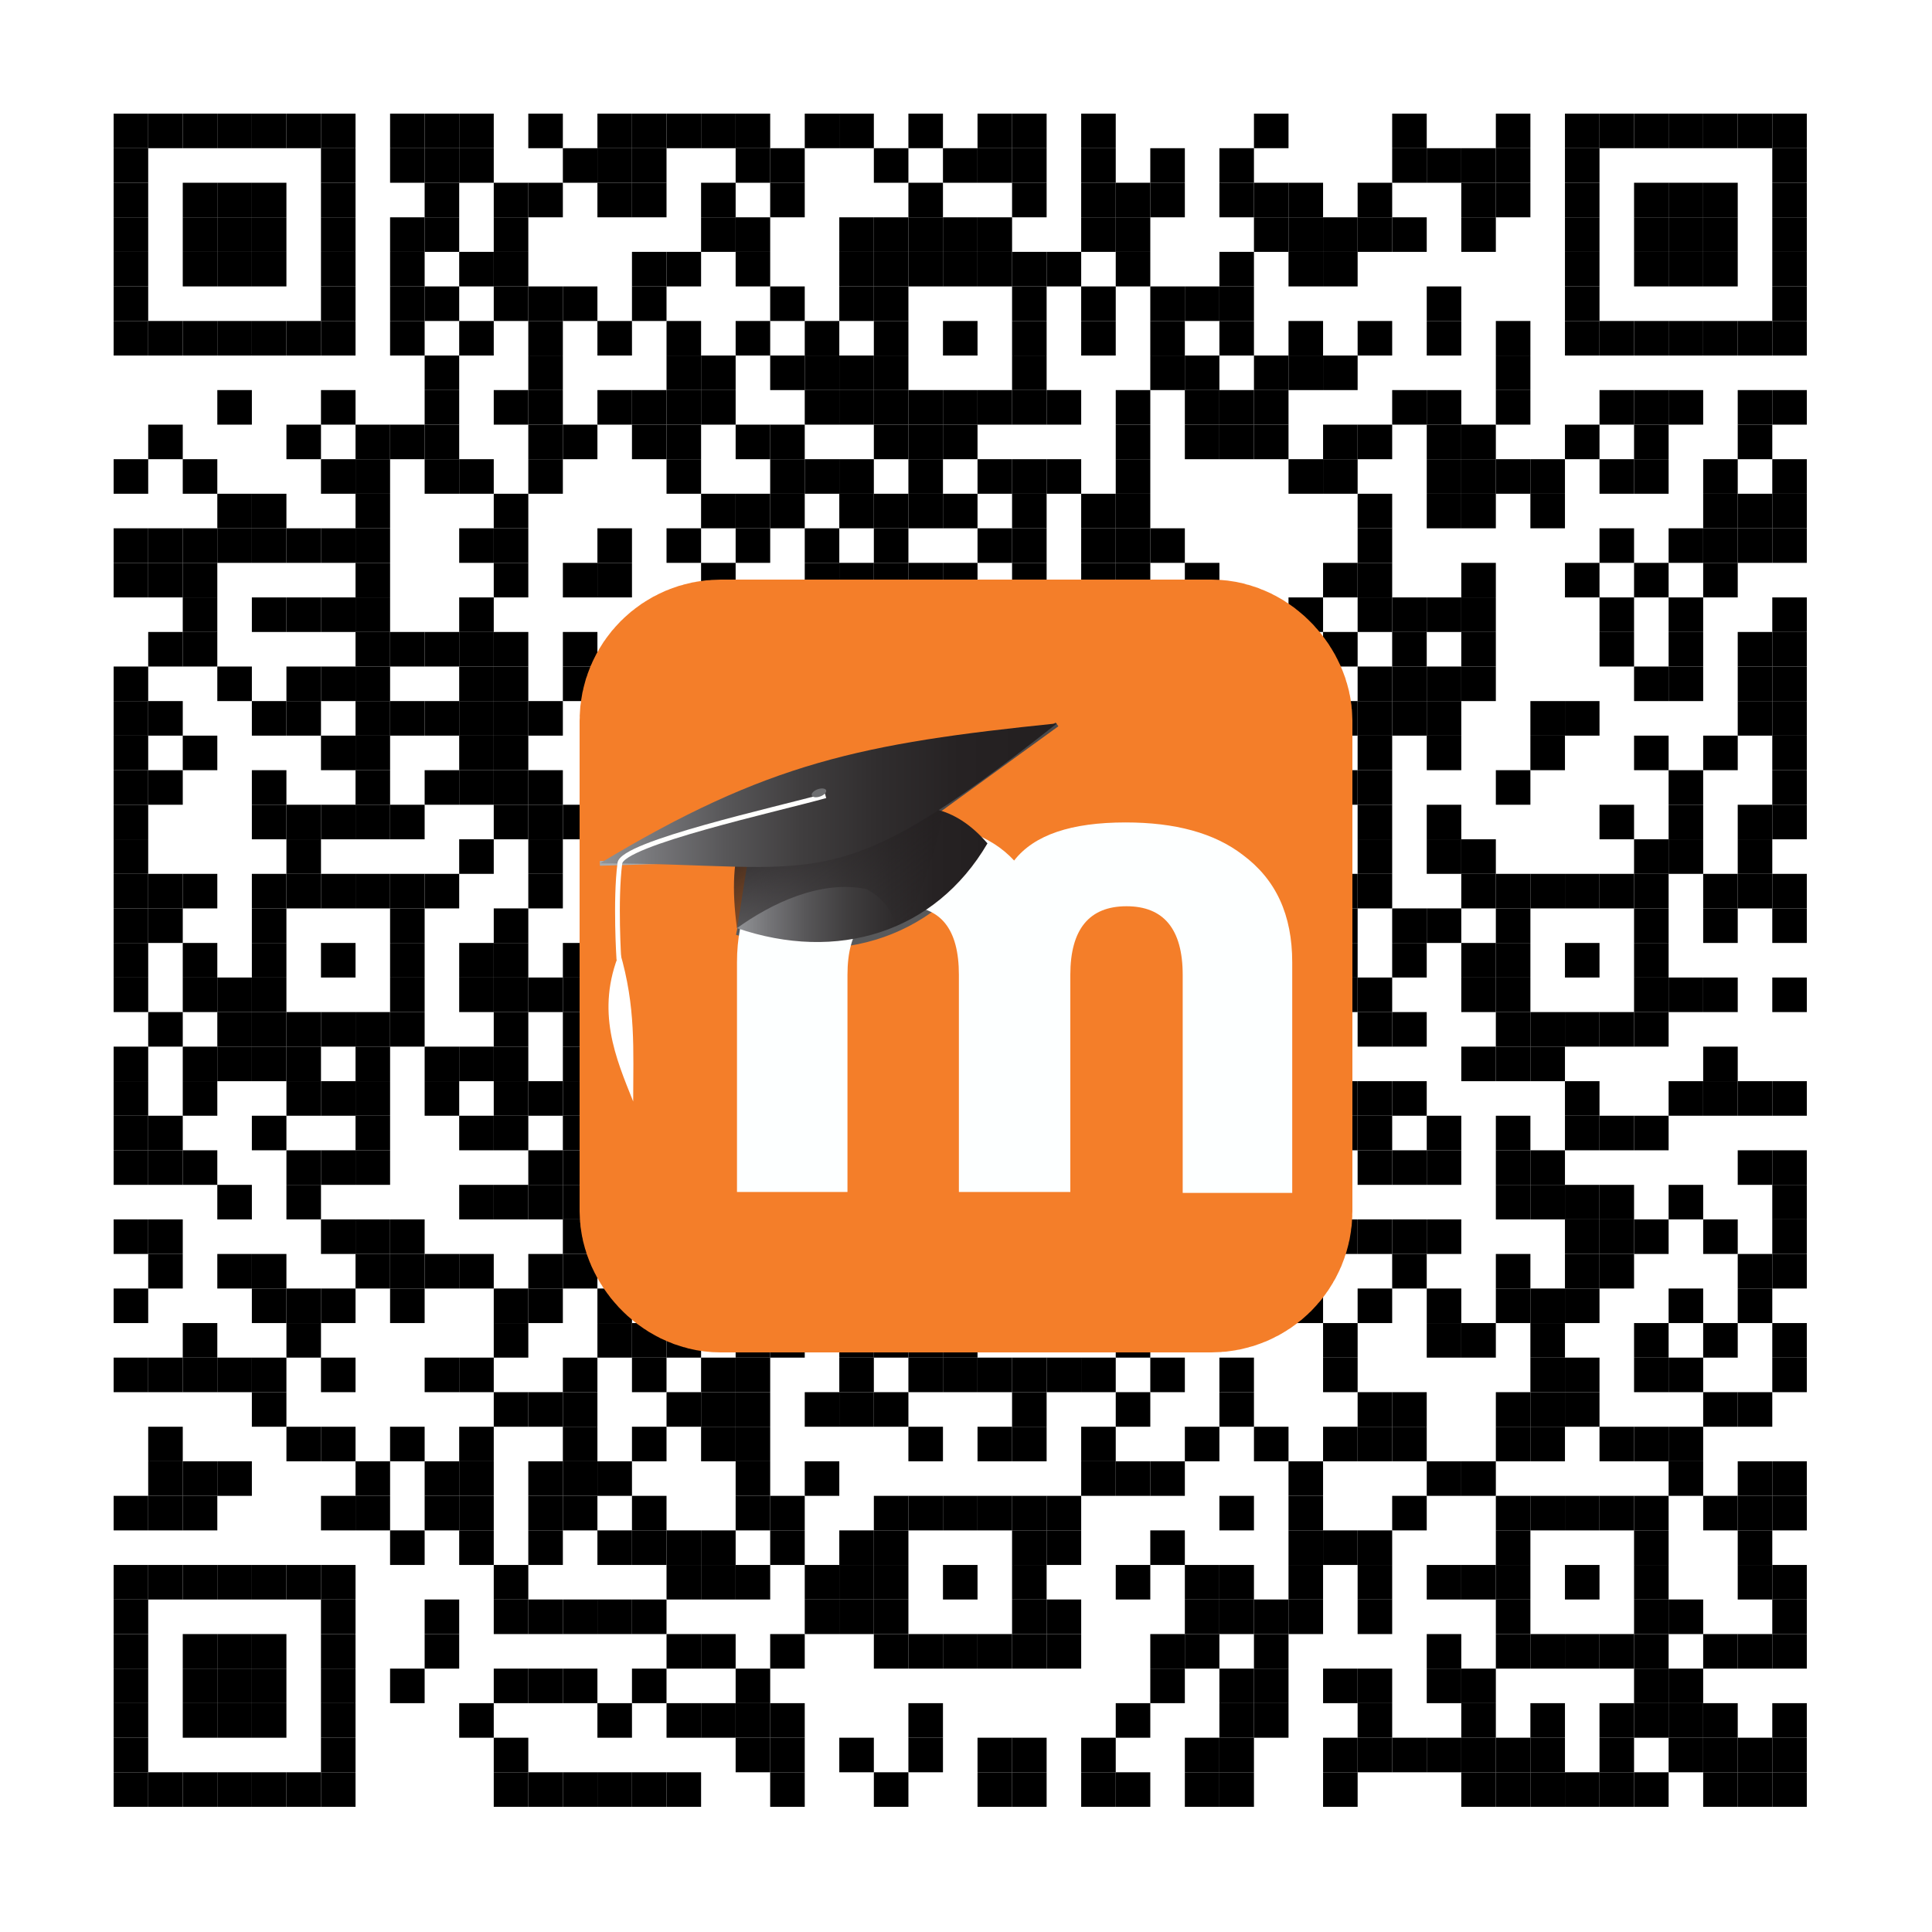 <?xml version="1.0" encoding="UTF-8"?>
<svg xmlns="http://www.w3.org/2000/svg" xmlns:xlink="http://www.w3.org/1999/xlink" version="1.1" width="170" height="170" viewBox="0 0 170 170"><defs><rect id="r0" width="3.041" height="3.041" fill="#000000"/></defs><rect x="0" y="0" width="170" height="170" fill="#ffffff"/><use x="10" y="10" xlink:href="#r0"/><use x="13.041" y="10" xlink:href="#r0"/><use x="16.081" y="10" xlink:href="#r0"/><use x="19.122" y="10" xlink:href="#r0"/><use x="22.162" y="10" xlink:href="#r0"/><use x="25.203" y="10" xlink:href="#r0"/><use x="28.243" y="10" xlink:href="#r0"/><use x="34.324" y="10" xlink:href="#r0"/><use x="37.365" y="10" xlink:href="#r0"/><use x="40.405" y="10" xlink:href="#r0"/><use x="46.486" y="10" xlink:href="#r0"/><use x="52.568" y="10" xlink:href="#r0"/><use x="55.608" y="10" xlink:href="#r0"/><use x="58.649" y="10" xlink:href="#r0"/><use x="61.689" y="10" xlink:href="#r0"/><use x="64.73" y="10" xlink:href="#r0"/><use x="70.811" y="10" xlink:href="#r0"/><use x="73.851" y="10" xlink:href="#r0"/><use x="79.932" y="10" xlink:href="#r0"/><use x="86.014" y="10" xlink:href="#r0"/><use x="89.054" y="10" xlink:href="#r0"/><use x="95.135" y="10" xlink:href="#r0"/><use x="110.338" y="10" xlink:href="#r0"/><use x="122.5" y="10" xlink:href="#r0"/><use x="131.622" y="10" xlink:href="#r0"/><use x="137.703" y="10" xlink:href="#r0"/><use x="140.743" y="10" xlink:href="#r0"/><use x="143.784" y="10" xlink:href="#r0"/><use x="146.824" y="10" xlink:href="#r0"/><use x="149.865" y="10" xlink:href="#r0"/><use x="152.905" y="10" xlink:href="#r0"/><use x="155.946" y="10" xlink:href="#r0"/><use x="10" y="13.041" xlink:href="#r0"/><use x="28.243" y="13.041" xlink:href="#r0"/><use x="34.324" y="13.041" xlink:href="#r0"/><use x="37.365" y="13.041" xlink:href="#r0"/><use x="40.405" y="13.041" xlink:href="#r0"/><use x="49.527" y="13.041" xlink:href="#r0"/><use x="52.568" y="13.041" xlink:href="#r0"/><use x="55.608" y="13.041" xlink:href="#r0"/><use x="64.73" y="13.041" xlink:href="#r0"/><use x="67.77" y="13.041" xlink:href="#r0"/><use x="76.892" y="13.041" xlink:href="#r0"/><use x="82.973" y="13.041" xlink:href="#r0"/><use x="86.014" y="13.041" xlink:href="#r0"/><use x="89.054" y="13.041" xlink:href="#r0"/><use x="95.135" y="13.041" xlink:href="#r0"/><use x="101.216" y="13.041" xlink:href="#r0"/><use x="107.297" y="13.041" xlink:href="#r0"/><use x="122.5" y="13.041" xlink:href="#r0"/><use x="125.541" y="13.041" xlink:href="#r0"/><use x="128.581" y="13.041" xlink:href="#r0"/><use x="131.622" y="13.041" xlink:href="#r0"/><use x="137.703" y="13.041" xlink:href="#r0"/><use x="155.946" y="13.041" xlink:href="#r0"/><use x="10" y="16.081" xlink:href="#r0"/><use x="16.081" y="16.081" xlink:href="#r0"/><use x="19.122" y="16.081" xlink:href="#r0"/><use x="22.162" y="16.081" xlink:href="#r0"/><use x="28.243" y="16.081" xlink:href="#r0"/><use x="37.365" y="16.081" xlink:href="#r0"/><use x="43.446" y="16.081" xlink:href="#r0"/><use x="46.486" y="16.081" xlink:href="#r0"/><use x="52.568" y="16.081" xlink:href="#r0"/><use x="55.608" y="16.081" xlink:href="#r0"/><use x="61.689" y="16.081" xlink:href="#r0"/><use x="67.77" y="16.081" xlink:href="#r0"/><use x="79.932" y="16.081" xlink:href="#r0"/><use x="89.054" y="16.081" xlink:href="#r0"/><use x="95.135" y="16.081" xlink:href="#r0"/><use x="98.176" y="16.081" xlink:href="#r0"/><use x="101.216" y="16.081" xlink:href="#r0"/><use x="107.297" y="16.081" xlink:href="#r0"/><use x="110.338" y="16.081" xlink:href="#r0"/><use x="113.378" y="16.081" xlink:href="#r0"/><use x="119.459" y="16.081" xlink:href="#r0"/><use x="128.581" y="16.081" xlink:href="#r0"/><use x="131.622" y="16.081" xlink:href="#r0"/><use x="137.703" y="16.081" xlink:href="#r0"/><use x="143.784" y="16.081" xlink:href="#r0"/><use x="146.824" y="16.081" xlink:href="#r0"/><use x="149.865" y="16.081" xlink:href="#r0"/><use x="155.946" y="16.081" xlink:href="#r0"/><use x="10" y="19.122" xlink:href="#r0"/><use x="16.081" y="19.122" xlink:href="#r0"/><use x="19.122" y="19.122" xlink:href="#r0"/><use x="22.162" y="19.122" xlink:href="#r0"/><use x="28.243" y="19.122" xlink:href="#r0"/><use x="34.324" y="19.122" xlink:href="#r0"/><use x="37.365" y="19.122" xlink:href="#r0"/><use x="43.446" y="19.122" xlink:href="#r0"/><use x="61.689" y="19.122" xlink:href="#r0"/><use x="64.73" y="19.122" xlink:href="#r0"/><use x="73.851" y="19.122" xlink:href="#r0"/><use x="76.892" y="19.122" xlink:href="#r0"/><use x="79.932" y="19.122" xlink:href="#r0"/><use x="82.973" y="19.122" xlink:href="#r0"/><use x="86.014" y="19.122" xlink:href="#r0"/><use x="95.135" y="19.122" xlink:href="#r0"/><use x="98.176" y="19.122" xlink:href="#r0"/><use x="110.338" y="19.122" xlink:href="#r0"/><use x="113.378" y="19.122" xlink:href="#r0"/><use x="116.419" y="19.122" xlink:href="#r0"/><use x="119.459" y="19.122" xlink:href="#r0"/><use x="122.5" y="19.122" xlink:href="#r0"/><use x="128.581" y="19.122" xlink:href="#r0"/><use x="137.703" y="19.122" xlink:href="#r0"/><use x="143.784" y="19.122" xlink:href="#r0"/><use x="146.824" y="19.122" xlink:href="#r0"/><use x="149.865" y="19.122" xlink:href="#r0"/><use x="155.946" y="19.122" xlink:href="#r0"/><use x="10" y="22.162" xlink:href="#r0"/><use x="16.081" y="22.162" xlink:href="#r0"/><use x="19.122" y="22.162" xlink:href="#r0"/><use x="22.162" y="22.162" xlink:href="#r0"/><use x="28.243" y="22.162" xlink:href="#r0"/><use x="34.324" y="22.162" xlink:href="#r0"/><use x="40.405" y="22.162" xlink:href="#r0"/><use x="43.446" y="22.162" xlink:href="#r0"/><use x="55.608" y="22.162" xlink:href="#r0"/><use x="58.649" y="22.162" xlink:href="#r0"/><use x="64.73" y="22.162" xlink:href="#r0"/><use x="73.851" y="22.162" xlink:href="#r0"/><use x="76.892" y="22.162" xlink:href="#r0"/><use x="79.932" y="22.162" xlink:href="#r0"/><use x="82.973" y="22.162" xlink:href="#r0"/><use x="86.014" y="22.162" xlink:href="#r0"/><use x="89.054" y="22.162" xlink:href="#r0"/><use x="92.095" y="22.162" xlink:href="#r0"/><use x="98.176" y="22.162" xlink:href="#r0"/><use x="107.297" y="22.162" xlink:href="#r0"/><use x="113.378" y="22.162" xlink:href="#r0"/><use x="116.419" y="22.162" xlink:href="#r0"/><use x="137.703" y="22.162" xlink:href="#r0"/><use x="143.784" y="22.162" xlink:href="#r0"/><use x="146.824" y="22.162" xlink:href="#r0"/><use x="149.865" y="22.162" xlink:href="#r0"/><use x="155.946" y="22.162" xlink:href="#r0"/><use x="10" y="25.203" xlink:href="#r0"/><use x="28.243" y="25.203" xlink:href="#r0"/><use x="34.324" y="25.203" xlink:href="#r0"/><use x="37.365" y="25.203" xlink:href="#r0"/><use x="43.446" y="25.203" xlink:href="#r0"/><use x="46.486" y="25.203" xlink:href="#r0"/><use x="49.527" y="25.203" xlink:href="#r0"/><use x="55.608" y="25.203" xlink:href="#r0"/><use x="67.77" y="25.203" xlink:href="#r0"/><use x="73.851" y="25.203" xlink:href="#r0"/><use x="76.892" y="25.203" xlink:href="#r0"/><use x="89.054" y="25.203" xlink:href="#r0"/><use x="95.135" y="25.203" xlink:href="#r0"/><use x="101.216" y="25.203" xlink:href="#r0"/><use x="104.257" y="25.203" xlink:href="#r0"/><use x="107.297" y="25.203" xlink:href="#r0"/><use x="125.541" y="25.203" xlink:href="#r0"/><use x="137.703" y="25.203" xlink:href="#r0"/><use x="155.946" y="25.203" xlink:href="#r0"/><use x="10" y="28.243" xlink:href="#r0"/><use x="13.041" y="28.243" xlink:href="#r0"/><use x="16.081" y="28.243" xlink:href="#r0"/><use x="19.122" y="28.243" xlink:href="#r0"/><use x="22.162" y="28.243" xlink:href="#r0"/><use x="25.203" y="28.243" xlink:href="#r0"/><use x="28.243" y="28.243" xlink:href="#r0"/><use x="34.324" y="28.243" xlink:href="#r0"/><use x="40.405" y="28.243" xlink:href="#r0"/><use x="46.486" y="28.243" xlink:href="#r0"/><use x="52.568" y="28.243" xlink:href="#r0"/><use x="58.649" y="28.243" xlink:href="#r0"/><use x="64.73" y="28.243" xlink:href="#r0"/><use x="70.811" y="28.243" xlink:href="#r0"/><use x="76.892" y="28.243" xlink:href="#r0"/><use x="82.973" y="28.243" xlink:href="#r0"/><use x="89.054" y="28.243" xlink:href="#r0"/><use x="95.135" y="28.243" xlink:href="#r0"/><use x="101.216" y="28.243" xlink:href="#r0"/><use x="107.297" y="28.243" xlink:href="#r0"/><use x="113.378" y="28.243" xlink:href="#r0"/><use x="119.459" y="28.243" xlink:href="#r0"/><use x="125.541" y="28.243" xlink:href="#r0"/><use x="131.622" y="28.243" xlink:href="#r0"/><use x="137.703" y="28.243" xlink:href="#r0"/><use x="140.743" y="28.243" xlink:href="#r0"/><use x="143.784" y="28.243" xlink:href="#r0"/><use x="146.824" y="28.243" xlink:href="#r0"/><use x="149.865" y="28.243" xlink:href="#r0"/><use x="152.905" y="28.243" xlink:href="#r0"/><use x="155.946" y="28.243" xlink:href="#r0"/><use x="37.365" y="31.284" xlink:href="#r0"/><use x="46.486" y="31.284" xlink:href="#r0"/><use x="58.649" y="31.284" xlink:href="#r0"/><use x="61.689" y="31.284" xlink:href="#r0"/><use x="67.77" y="31.284" xlink:href="#r0"/><use x="70.811" y="31.284" xlink:href="#r0"/><use x="73.851" y="31.284" xlink:href="#r0"/><use x="76.892" y="31.284" xlink:href="#r0"/><use x="89.054" y="31.284" xlink:href="#r0"/><use x="101.216" y="31.284" xlink:href="#r0"/><use x="104.257" y="31.284" xlink:href="#r0"/><use x="110.338" y="31.284" xlink:href="#r0"/><use x="113.378" y="31.284" xlink:href="#r0"/><use x="116.419" y="31.284" xlink:href="#r0"/><use x="131.622" y="31.284" xlink:href="#r0"/><use x="19.122" y="34.324" xlink:href="#r0"/><use x="28.243" y="34.324" xlink:href="#r0"/><use x="37.365" y="34.324" xlink:href="#r0"/><use x="43.446" y="34.324" xlink:href="#r0"/><use x="46.486" y="34.324" xlink:href="#r0"/><use x="52.568" y="34.324" xlink:href="#r0"/><use x="55.608" y="34.324" xlink:href="#r0"/><use x="58.649" y="34.324" xlink:href="#r0"/><use x="61.689" y="34.324" xlink:href="#r0"/><use x="70.811" y="34.324" xlink:href="#r0"/><use x="73.851" y="34.324" xlink:href="#r0"/><use x="76.892" y="34.324" xlink:href="#r0"/><use x="79.932" y="34.324" xlink:href="#r0"/><use x="82.973" y="34.324" xlink:href="#r0"/><use x="86.014" y="34.324" xlink:href="#r0"/><use x="89.054" y="34.324" xlink:href="#r0"/><use x="92.095" y="34.324" xlink:href="#r0"/><use x="98.176" y="34.324" xlink:href="#r0"/><use x="104.257" y="34.324" xlink:href="#r0"/><use x="107.297" y="34.324" xlink:href="#r0"/><use x="110.338" y="34.324" xlink:href="#r0"/><use x="122.5" y="34.324" xlink:href="#r0"/><use x="125.541" y="34.324" xlink:href="#r0"/><use x="131.622" y="34.324" xlink:href="#r0"/><use x="140.743" y="34.324" xlink:href="#r0"/><use x="143.784" y="34.324" xlink:href="#r0"/><use x="146.824" y="34.324" xlink:href="#r0"/><use x="152.905" y="34.324" xlink:href="#r0"/><use x="155.946" y="34.324" xlink:href="#r0"/><use x="13.041" y="37.365" xlink:href="#r0"/><use x="25.203" y="37.365" xlink:href="#r0"/><use x="31.284" y="37.365" xlink:href="#r0"/><use x="34.324" y="37.365" xlink:href="#r0"/><use x="37.365" y="37.365" xlink:href="#r0"/><use x="46.486" y="37.365" xlink:href="#r0"/><use x="49.527" y="37.365" xlink:href="#r0"/><use x="55.608" y="37.365" xlink:href="#r0"/><use x="58.649" y="37.365" xlink:href="#r0"/><use x="64.73" y="37.365" xlink:href="#r0"/><use x="67.77" y="37.365" xlink:href="#r0"/><use x="76.892" y="37.365" xlink:href="#r0"/><use x="79.932" y="37.365" xlink:href="#r0"/><use x="82.973" y="37.365" xlink:href="#r0"/><use x="98.176" y="37.365" xlink:href="#r0"/><use x="104.257" y="37.365" xlink:href="#r0"/><use x="107.297" y="37.365" xlink:href="#r0"/><use x="110.338" y="37.365" xlink:href="#r0"/><use x="116.419" y="37.365" xlink:href="#r0"/><use x="119.459" y="37.365" xlink:href="#r0"/><use x="125.541" y="37.365" xlink:href="#r0"/><use x="128.581" y="37.365" xlink:href="#r0"/><use x="137.703" y="37.365" xlink:href="#r0"/><use x="143.784" y="37.365" xlink:href="#r0"/><use x="152.905" y="37.365" xlink:href="#r0"/><use x="10" y="40.405" xlink:href="#r0"/><use x="16.081" y="40.405" xlink:href="#r0"/><use x="28.243" y="40.405" xlink:href="#r0"/><use x="31.284" y="40.405" xlink:href="#r0"/><use x="37.365" y="40.405" xlink:href="#r0"/><use x="40.405" y="40.405" xlink:href="#r0"/><use x="46.486" y="40.405" xlink:href="#r0"/><use x="58.649" y="40.405" xlink:href="#r0"/><use x="67.77" y="40.405" xlink:href="#r0"/><use x="70.811" y="40.405" xlink:href="#r0"/><use x="73.851" y="40.405" xlink:href="#r0"/><use x="79.932" y="40.405" xlink:href="#r0"/><use x="86.014" y="40.405" xlink:href="#r0"/><use x="89.054" y="40.405" xlink:href="#r0"/><use x="92.095" y="40.405" xlink:href="#r0"/><use x="98.176" y="40.405" xlink:href="#r0"/><use x="113.378" y="40.405" xlink:href="#r0"/><use x="116.419" y="40.405" xlink:href="#r0"/><use x="125.541" y="40.405" xlink:href="#r0"/><use x="128.581" y="40.405" xlink:href="#r0"/><use x="131.622" y="40.405" xlink:href="#r0"/><use x="134.662" y="40.405" xlink:href="#r0"/><use x="140.743" y="40.405" xlink:href="#r0"/><use x="143.784" y="40.405" xlink:href="#r0"/><use x="149.865" y="40.405" xlink:href="#r0"/><use x="155.946" y="40.405" xlink:href="#r0"/><use x="19.122" y="43.446" xlink:href="#r0"/><use x="22.162" y="43.446" xlink:href="#r0"/><use x="31.284" y="43.446" xlink:href="#r0"/><use x="43.446" y="43.446" xlink:href="#r0"/><use x="61.689" y="43.446" xlink:href="#r0"/><use x="64.73" y="43.446" xlink:href="#r0"/><use x="67.77" y="43.446" xlink:href="#r0"/><use x="73.851" y="43.446" xlink:href="#r0"/><use x="76.892" y="43.446" xlink:href="#r0"/><use x="79.932" y="43.446" xlink:href="#r0"/><use x="82.973" y="43.446" xlink:href="#r0"/><use x="89.054" y="43.446" xlink:href="#r0"/><use x="95.135" y="43.446" xlink:href="#r0"/><use x="98.176" y="43.446" xlink:href="#r0"/><use x="119.459" y="43.446" xlink:href="#r0"/><use x="125.541" y="43.446" xlink:href="#r0"/><use x="128.581" y="43.446" xlink:href="#r0"/><use x="134.662" y="43.446" xlink:href="#r0"/><use x="149.865" y="43.446" xlink:href="#r0"/><use x="152.905" y="43.446" xlink:href="#r0"/><use x="155.946" y="43.446" xlink:href="#r0"/><use x="10" y="46.486" xlink:href="#r0"/><use x="13.041" y="46.486" xlink:href="#r0"/><use x="16.081" y="46.486" xlink:href="#r0"/><use x="19.122" y="46.486" xlink:href="#r0"/><use x="22.162" y="46.486" xlink:href="#r0"/><use x="25.203" y="46.486" xlink:href="#r0"/><use x="28.243" y="46.486" xlink:href="#r0"/><use x="31.284" y="46.486" xlink:href="#r0"/><use x="40.405" y="46.486" xlink:href="#r0"/><use x="43.446" y="46.486" xlink:href="#r0"/><use x="52.568" y="46.486" xlink:href="#r0"/><use x="58.649" y="46.486" xlink:href="#r0"/><use x="64.73" y="46.486" xlink:href="#r0"/><use x="70.811" y="46.486" xlink:href="#r0"/><use x="76.892" y="46.486" xlink:href="#r0"/><use x="86.014" y="46.486" xlink:href="#r0"/><use x="89.054" y="46.486" xlink:href="#r0"/><use x="95.135" y="46.486" xlink:href="#r0"/><use x="98.176" y="46.486" xlink:href="#r0"/><use x="101.216" y="46.486" xlink:href="#r0"/><use x="119.459" y="46.486" xlink:href="#r0"/><use x="140.743" y="46.486" xlink:href="#r0"/><use x="146.824" y="46.486" xlink:href="#r0"/><use x="149.865" y="46.486" xlink:href="#r0"/><use x="152.905" y="46.486" xlink:href="#r0"/><use x="155.946" y="46.486" xlink:href="#r0"/><use x="10" y="49.527" xlink:href="#r0"/><use x="13.041" y="49.527" xlink:href="#r0"/><use x="16.081" y="49.527" xlink:href="#r0"/><use x="31.284" y="49.527" xlink:href="#r0"/><use x="43.446" y="49.527" xlink:href="#r0"/><use x="49.527" y="49.527" xlink:href="#r0"/><use x="52.568" y="49.527" xlink:href="#r0"/><use x="61.689" y="49.527" xlink:href="#r0"/><use x="70.811" y="49.527" xlink:href="#r0"/><use x="73.851" y="49.527" xlink:href="#r0"/><use x="76.892" y="49.527" xlink:href="#r0"/><use x="79.932" y="49.527" xlink:href="#r0"/><use x="82.973" y="49.527" xlink:href="#r0"/><use x="89.054" y="49.527" xlink:href="#r0"/><use x="95.135" y="49.527" xlink:href="#r0"/><use x="98.176" y="49.527" xlink:href="#r0"/><use x="104.257" y="49.527" xlink:href="#r0"/><use x="116.419" y="49.527" xlink:href="#r0"/><use x="119.459" y="49.527" xlink:href="#r0"/><use x="128.581" y="49.527" xlink:href="#r0"/><use x="137.703" y="49.527" xlink:href="#r0"/><use x="143.784" y="49.527" xlink:href="#r0"/><use x="149.865" y="49.527" xlink:href="#r0"/><use x="16.081" y="52.568" xlink:href="#r0"/><use x="22.162" y="52.568" xlink:href="#r0"/><use x="25.203" y="52.568" xlink:href="#r0"/><use x="28.243" y="52.568" xlink:href="#r0"/><use x="31.284" y="52.568" xlink:href="#r0"/><use x="40.405" y="52.568" xlink:href="#r0"/><use x="61.689" y="52.568" xlink:href="#r0"/><use x="67.77" y="52.568" xlink:href="#r0"/><use x="73.851" y="52.568" xlink:href="#r0"/><use x="76.892" y="52.568" xlink:href="#r0"/><use x="79.932" y="52.568" xlink:href="#r0"/><use x="89.054" y="52.568" xlink:href="#r0"/><use x="107.297" y="52.568" xlink:href="#r0"/><use x="113.378" y="52.568" xlink:href="#r0"/><use x="119.459" y="52.568" xlink:href="#r0"/><use x="122.5" y="52.568" xlink:href="#r0"/><use x="125.541" y="52.568" xlink:href="#r0"/><use x="128.581" y="52.568" xlink:href="#r0"/><use x="140.743" y="52.568" xlink:href="#r0"/><use x="146.824" y="52.568" xlink:href="#r0"/><use x="155.946" y="52.568" xlink:href="#r0"/><use x="13.041" y="55.608" xlink:href="#r0"/><use x="16.081" y="55.608" xlink:href="#r0"/><use x="31.284" y="55.608" xlink:href="#r0"/><use x="34.324" y="55.608" xlink:href="#r0"/><use x="37.365" y="55.608" xlink:href="#r0"/><use x="40.405" y="55.608" xlink:href="#r0"/><use x="43.446" y="55.608" xlink:href="#r0"/><use x="49.527" y="55.608" xlink:href="#r0"/><use x="55.608" y="55.608" xlink:href="#r0"/><use x="67.77" y="55.608" xlink:href="#r0"/><use x="70.811" y="55.608" xlink:href="#r0"/><use x="92.095" y="55.608" xlink:href="#r0"/><use x="98.176" y="55.608" xlink:href="#r0"/><use x="101.216" y="55.608" xlink:href="#r0"/><use x="107.297" y="55.608" xlink:href="#r0"/><use x="110.338" y="55.608" xlink:href="#r0"/><use x="116.419" y="55.608" xlink:href="#r0"/><use x="122.5" y="55.608" xlink:href="#r0"/><use x="128.581" y="55.608" xlink:href="#r0"/><use x="140.743" y="55.608" xlink:href="#r0"/><use x="146.824" y="55.608" xlink:href="#r0"/><use x="152.905" y="55.608" xlink:href="#r0"/><use x="155.946" y="55.608" xlink:href="#r0"/><use x="10" y="58.649" xlink:href="#r0"/><use x="19.122" y="58.649" xlink:href="#r0"/><use x="25.203" y="58.649" xlink:href="#r0"/><use x="28.243" y="58.649" xlink:href="#r0"/><use x="31.284" y="58.649" xlink:href="#r0"/><use x="40.405" y="58.649" xlink:href="#r0"/><use x="43.446" y="58.649" xlink:href="#r0"/><use x="49.527" y="58.649" xlink:href="#r0"/><use x="52.568" y="58.649" xlink:href="#r0"/><use x="58.649" y="58.649" xlink:href="#r0"/><use x="61.689" y="58.649" xlink:href="#r0"/><use x="64.73" y="58.649" xlink:href="#r0"/><use x="67.77" y="58.649" xlink:href="#r0"/><use x="73.851" y="58.649" xlink:href="#r0"/><use x="79.932" y="58.649" xlink:href="#r0"/><use x="89.054" y="58.649" xlink:href="#r0"/><use x="92.095" y="58.649" xlink:href="#r0"/><use x="98.176" y="58.649" xlink:href="#r0"/><use x="101.216" y="58.649" xlink:href="#r0"/><use x="104.257" y="58.649" xlink:href="#r0"/><use x="110.338" y="58.649" xlink:href="#r0"/><use x="119.459" y="58.649" xlink:href="#r0"/><use x="122.5" y="58.649" xlink:href="#r0"/><use x="125.541" y="58.649" xlink:href="#r0"/><use x="128.581" y="58.649" xlink:href="#r0"/><use x="143.784" y="58.649" xlink:href="#r0"/><use x="146.824" y="58.649" xlink:href="#r0"/><use x="152.905" y="58.649" xlink:href="#r0"/><use x="155.946" y="58.649" xlink:href="#r0"/><use x="10" y="61.689" xlink:href="#r0"/><use x="13.041" y="61.689" xlink:href="#r0"/><use x="22.162" y="61.689" xlink:href="#r0"/><use x="25.203" y="61.689" xlink:href="#r0"/><use x="31.284" y="61.689" xlink:href="#r0"/><use x="34.324" y="61.689" xlink:href="#r0"/><use x="37.365" y="61.689" xlink:href="#r0"/><use x="40.405" y="61.689" xlink:href="#r0"/><use x="43.446" y="61.689" xlink:href="#r0"/><use x="46.486" y="61.689" xlink:href="#r0"/><use x="52.568" y="61.689" xlink:href="#r0"/><use x="58.649" y="61.689" xlink:href="#r0"/><use x="67.77" y="61.689" xlink:href="#r0"/><use x="79.932" y="61.689" xlink:href="#r0"/><use x="86.014" y="61.689" xlink:href="#r0"/><use x="98.176" y="61.689" xlink:href="#r0"/><use x="101.216" y="61.689" xlink:href="#r0"/><use x="107.297" y="61.689" xlink:href="#r0"/><use x="110.338" y="61.689" xlink:href="#r0"/><use x="116.419" y="61.689" xlink:href="#r0"/><use x="119.459" y="61.689" xlink:href="#r0"/><use x="122.5" y="61.689" xlink:href="#r0"/><use x="125.541" y="61.689" xlink:href="#r0"/><use x="134.662" y="61.689" xlink:href="#r0"/><use x="137.703" y="61.689" xlink:href="#r0"/><use x="152.905" y="61.689" xlink:href="#r0"/><use x="155.946" y="61.689" xlink:href="#r0"/><use x="10" y="64.73" xlink:href="#r0"/><use x="16.081" y="64.73" xlink:href="#r0"/><use x="28.243" y="64.73" xlink:href="#r0"/><use x="31.284" y="64.73" xlink:href="#r0"/><use x="40.405" y="64.73" xlink:href="#r0"/><use x="43.446" y="64.73" xlink:href="#r0"/><use x="52.568" y="64.73" xlink:href="#r0"/><use x="55.608" y="64.73" xlink:href="#r0"/><use x="61.689" y="64.73" xlink:href="#r0"/><use x="64.73" y="64.73" xlink:href="#r0"/><use x="73.851" y="64.73" xlink:href="#r0"/><use x="79.932" y="64.73" xlink:href="#r0"/><use x="101.216" y="64.73" xlink:href="#r0"/><use x="110.338" y="64.73" xlink:href="#r0"/><use x="113.378" y="64.73" xlink:href="#r0"/><use x="119.459" y="64.73" xlink:href="#r0"/><use x="125.541" y="64.73" xlink:href="#r0"/><use x="134.662" y="64.73" xlink:href="#r0"/><use x="143.784" y="64.73" xlink:href="#r0"/><use x="149.865" y="64.73" xlink:href="#r0"/><use x="155.946" y="64.73" xlink:href="#r0"/><use x="10" y="67.77" xlink:href="#r0"/><use x="13.041" y="67.77" xlink:href="#r0"/><use x="22.162" y="67.77" xlink:href="#r0"/><use x="31.284" y="67.77" xlink:href="#r0"/><use x="37.365" y="67.77" xlink:href="#r0"/><use x="40.405" y="67.77" xlink:href="#r0"/><use x="43.446" y="67.77" xlink:href="#r0"/><use x="46.486" y="67.77" xlink:href="#r0"/><use x="61.689" y="67.77" xlink:href="#r0"/><use x="70.811" y="67.77" xlink:href="#r0"/><use x="73.851" y="67.77" xlink:href="#r0"/><use x="79.932" y="67.77" xlink:href="#r0"/><use x="82.973" y="67.77" xlink:href="#r0"/><use x="86.014" y="67.77" xlink:href="#r0"/><use x="89.054" y="67.77" xlink:href="#r0"/><use x="92.095" y="67.77" xlink:href="#r0"/><use x="101.216" y="67.77" xlink:href="#r0"/><use x="104.257" y="67.77" xlink:href="#r0"/><use x="110.338" y="67.77" xlink:href="#r0"/><use x="113.378" y="67.77" xlink:href="#r0"/><use x="116.419" y="67.77" xlink:href="#r0"/><use x="119.459" y="67.77" xlink:href="#r0"/><use x="131.622" y="67.77" xlink:href="#r0"/><use x="146.824" y="67.77" xlink:href="#r0"/><use x="155.946" y="67.77" xlink:href="#r0"/><use x="10" y="70.811" xlink:href="#r0"/><use x="22.162" y="70.811" xlink:href="#r0"/><use x="25.203" y="70.811" xlink:href="#r0"/><use x="28.243" y="70.811" xlink:href="#r0"/><use x="31.284" y="70.811" xlink:href="#r0"/><use x="34.324" y="70.811" xlink:href="#r0"/><use x="43.446" y="70.811" xlink:href="#r0"/><use x="46.486" y="70.811" xlink:href="#r0"/><use x="49.527" y="70.811" xlink:href="#r0"/><use x="55.608" y="70.811" xlink:href="#r0"/><use x="67.77" y="70.811" xlink:href="#r0"/><use x="76.892" y="70.811" xlink:href="#r0"/><use x="79.932" y="70.811" xlink:href="#r0"/><use x="82.973" y="70.811" xlink:href="#r0"/><use x="86.014" y="70.811" xlink:href="#r0"/><use x="92.095" y="70.811" xlink:href="#r0"/><use x="95.135" y="70.811" xlink:href="#r0"/><use x="101.216" y="70.811" xlink:href="#r0"/><use x="104.257" y="70.811" xlink:href="#r0"/><use x="119.459" y="70.811" xlink:href="#r0"/><use x="125.541" y="70.811" xlink:href="#r0"/><use x="140.743" y="70.811" xlink:href="#r0"/><use x="146.824" y="70.811" xlink:href="#r0"/><use x="152.905" y="70.811" xlink:href="#r0"/><use x="155.946" y="70.811" xlink:href="#r0"/><use x="10" y="73.851" xlink:href="#r0"/><use x="25.203" y="73.851" xlink:href="#r0"/><use x="40.405" y="73.851" xlink:href="#r0"/><use x="46.486" y="73.851" xlink:href="#r0"/><use x="52.568" y="73.851" xlink:href="#r0"/><use x="58.649" y="73.851" xlink:href="#r0"/><use x="61.689" y="73.851" xlink:href="#r0"/><use x="70.811" y="73.851" xlink:href="#r0"/><use x="73.851" y="73.851" xlink:href="#r0"/><use x="76.892" y="73.851" xlink:href="#r0"/><use x="82.973" y="73.851" xlink:href="#r0"/><use x="86.014" y="73.851" xlink:href="#r0"/><use x="92.095" y="73.851" xlink:href="#r0"/><use x="95.135" y="73.851" xlink:href="#r0"/><use x="101.216" y="73.851" xlink:href="#r0"/><use x="104.257" y="73.851" xlink:href="#r0"/><use x="113.378" y="73.851" xlink:href="#r0"/><use x="119.459" y="73.851" xlink:href="#r0"/><use x="125.541" y="73.851" xlink:href="#r0"/><use x="128.581" y="73.851" xlink:href="#r0"/><use x="143.784" y="73.851" xlink:href="#r0"/><use x="146.824" y="73.851" xlink:href="#r0"/><use x="152.905" y="73.851" xlink:href="#r0"/><use x="10" y="76.892" xlink:href="#r0"/><use x="13.041" y="76.892" xlink:href="#r0"/><use x="16.081" y="76.892" xlink:href="#r0"/><use x="22.162" y="76.892" xlink:href="#r0"/><use x="25.203" y="76.892" xlink:href="#r0"/><use x="28.243" y="76.892" xlink:href="#r0"/><use x="31.284" y="76.892" xlink:href="#r0"/><use x="34.324" y="76.892" xlink:href="#r0"/><use x="37.365" y="76.892" xlink:href="#r0"/><use x="46.486" y="76.892" xlink:href="#r0"/><use x="52.568" y="76.892" xlink:href="#r0"/><use x="55.608" y="76.892" xlink:href="#r0"/><use x="61.689" y="76.892" xlink:href="#r0"/><use x="73.851" y="76.892" xlink:href="#r0"/><use x="76.892" y="76.892" xlink:href="#r0"/><use x="79.932" y="76.892" xlink:href="#r0"/><use x="82.973" y="76.892" xlink:href="#r0"/><use x="86.014" y="76.892" xlink:href="#r0"/><use x="89.054" y="76.892" xlink:href="#r0"/><use x="98.176" y="76.892" xlink:href="#r0"/><use x="113.378" y="76.892" xlink:href="#r0"/><use x="116.419" y="76.892" xlink:href="#r0"/><use x="119.459" y="76.892" xlink:href="#r0"/><use x="128.581" y="76.892" xlink:href="#r0"/><use x="131.622" y="76.892" xlink:href="#r0"/><use x="134.662" y="76.892" xlink:href="#r0"/><use x="137.703" y="76.892" xlink:href="#r0"/><use x="140.743" y="76.892" xlink:href="#r0"/><use x="143.784" y="76.892" xlink:href="#r0"/><use x="149.865" y="76.892" xlink:href="#r0"/><use x="152.905" y="76.892" xlink:href="#r0"/><use x="155.946" y="76.892" xlink:href="#r0"/><use x="10" y="79.932" xlink:href="#r0"/><use x="13.041" y="79.932" xlink:href="#r0"/><use x="22.162" y="79.932" xlink:href="#r0"/><use x="34.324" y="79.932" xlink:href="#r0"/><use x="43.446" y="79.932" xlink:href="#r0"/><use x="55.608" y="79.932" xlink:href="#r0"/><use x="76.892" y="79.932" xlink:href="#r0"/><use x="89.054" y="79.932" xlink:href="#r0"/><use x="95.135" y="79.932" xlink:href="#r0"/><use x="98.176" y="79.932" xlink:href="#r0"/><use x="104.257" y="79.932" xlink:href="#r0"/><use x="107.297" y="79.932" xlink:href="#r0"/><use x="116.419" y="79.932" xlink:href="#r0"/><use x="122.5" y="79.932" xlink:href="#r0"/><use x="125.541" y="79.932" xlink:href="#r0"/><use x="131.622" y="79.932" xlink:href="#r0"/><use x="143.784" y="79.932" xlink:href="#r0"/><use x="149.865" y="79.932" xlink:href="#r0"/><use x="155.946" y="79.932" xlink:href="#r0"/><use x="10" y="82.973" xlink:href="#r0"/><use x="16.081" y="82.973" xlink:href="#r0"/><use x="22.162" y="82.973" xlink:href="#r0"/><use x="28.243" y="82.973" xlink:href="#r0"/><use x="34.324" y="82.973" xlink:href="#r0"/><use x="40.405" y="82.973" xlink:href="#r0"/><use x="43.446" y="82.973" xlink:href="#r0"/><use x="49.527" y="82.973" xlink:href="#r0"/><use x="55.608" y="82.973" xlink:href="#r0"/><use x="64.73" y="82.973" xlink:href="#r0"/><use x="67.77" y="82.973" xlink:href="#r0"/><use x="70.811" y="82.973" xlink:href="#r0"/><use x="76.892" y="82.973" xlink:href="#r0"/><use x="82.973" y="82.973" xlink:href="#r0"/><use x="89.054" y="82.973" xlink:href="#r0"/><use x="92.095" y="82.973" xlink:href="#r0"/><use x="104.257" y="82.973" xlink:href="#r0"/><use x="116.419" y="82.973" xlink:href="#r0"/><use x="122.5" y="82.973" xlink:href="#r0"/><use x="128.581" y="82.973" xlink:href="#r0"/><use x="131.622" y="82.973" xlink:href="#r0"/><use x="137.703" y="82.973" xlink:href="#r0"/><use x="143.784" y="82.973" xlink:href="#r0"/><use x="10" y="86.014" xlink:href="#r0"/><use x="16.081" y="86.014" xlink:href="#r0"/><use x="19.122" y="86.014" xlink:href="#r0"/><use x="22.162" y="86.014" xlink:href="#r0"/><use x="34.324" y="86.014" xlink:href="#r0"/><use x="40.405" y="86.014" xlink:href="#r0"/><use x="43.446" y="86.014" xlink:href="#r0"/><use x="46.486" y="86.014" xlink:href="#r0"/><use x="49.527" y="86.014" xlink:href="#r0"/><use x="58.649" y="86.014" xlink:href="#r0"/><use x="61.689" y="86.014" xlink:href="#r0"/><use x="64.73" y="86.014" xlink:href="#r0"/><use x="67.77" y="86.014" xlink:href="#r0"/><use x="70.811" y="86.014" xlink:href="#r0"/><use x="73.851" y="86.014" xlink:href="#r0"/><use x="76.892" y="86.014" xlink:href="#r0"/><use x="89.054" y="86.014" xlink:href="#r0"/><use x="98.176" y="86.014" xlink:href="#r0"/><use x="107.297" y="86.014" xlink:href="#r0"/><use x="116.419" y="86.014" xlink:href="#r0"/><use x="119.459" y="86.014" xlink:href="#r0"/><use x="128.581" y="86.014" xlink:href="#r0"/><use x="131.622" y="86.014" xlink:href="#r0"/><use x="143.784" y="86.014" xlink:href="#r0"/><use x="146.824" y="86.014" xlink:href="#r0"/><use x="149.865" y="86.014" xlink:href="#r0"/><use x="155.946" y="86.014" xlink:href="#r0"/><use x="13.041" y="89.054" xlink:href="#r0"/><use x="19.122" y="89.054" xlink:href="#r0"/><use x="22.162" y="89.054" xlink:href="#r0"/><use x="25.203" y="89.054" xlink:href="#r0"/><use x="28.243" y="89.054" xlink:href="#r0"/><use x="31.284" y="89.054" xlink:href="#r0"/><use x="34.324" y="89.054" xlink:href="#r0"/><use x="43.446" y="89.054" xlink:href="#r0"/><use x="49.527" y="89.054" xlink:href="#r0"/><use x="52.568" y="89.054" xlink:href="#r0"/><use x="55.608" y="89.054" xlink:href="#r0"/><use x="64.73" y="89.054" xlink:href="#r0"/><use x="73.851" y="89.054" xlink:href="#r0"/><use x="76.892" y="89.054" xlink:href="#r0"/><use x="79.932" y="89.054" xlink:href="#r0"/><use x="82.973" y="89.054" xlink:href="#r0"/><use x="86.014" y="89.054" xlink:href="#r0"/><use x="89.054" y="89.054" xlink:href="#r0"/><use x="98.176" y="89.054" xlink:href="#r0"/><use x="104.257" y="89.054" xlink:href="#r0"/><use x="107.297" y="89.054" xlink:href="#r0"/><use x="110.338" y="89.054" xlink:href="#r0"/><use x="119.459" y="89.054" xlink:href="#r0"/><use x="122.5" y="89.054" xlink:href="#r0"/><use x="131.622" y="89.054" xlink:href="#r0"/><use x="134.662" y="89.054" xlink:href="#r0"/><use x="137.703" y="89.054" xlink:href="#r0"/><use x="140.743" y="89.054" xlink:href="#r0"/><use x="143.784" y="89.054" xlink:href="#r0"/><use x="10" y="92.095" xlink:href="#r0"/><use x="16.081" y="92.095" xlink:href="#r0"/><use x="19.122" y="92.095" xlink:href="#r0"/><use x="22.162" y="92.095" xlink:href="#r0"/><use x="25.203" y="92.095" xlink:href="#r0"/><use x="31.284" y="92.095" xlink:href="#r0"/><use x="37.365" y="92.095" xlink:href="#r0"/><use x="40.405" y="92.095" xlink:href="#r0"/><use x="43.446" y="92.095" xlink:href="#r0"/><use x="49.527" y="92.095" xlink:href="#r0"/><use x="52.568" y="92.095" xlink:href="#r0"/><use x="58.649" y="92.095" xlink:href="#r0"/><use x="64.73" y="92.095" xlink:href="#r0"/><use x="67.77" y="92.095" xlink:href="#r0"/><use x="73.851" y="92.095" xlink:href="#r0"/><use x="76.892" y="92.095" xlink:href="#r0"/><use x="79.932" y="92.095" xlink:href="#r0"/><use x="82.973" y="92.095" xlink:href="#r0"/><use x="86.014" y="92.095" xlink:href="#r0"/><use x="92.095" y="92.095" xlink:href="#r0"/><use x="95.135" y="92.095" xlink:href="#r0"/><use x="98.176" y="92.095" xlink:href="#r0"/><use x="107.297" y="92.095" xlink:href="#r0"/><use x="128.581" y="92.095" xlink:href="#r0"/><use x="131.622" y="92.095" xlink:href="#r0"/><use x="134.662" y="92.095" xlink:href="#r0"/><use x="149.865" y="92.095" xlink:href="#r0"/><use x="10" y="95.135" xlink:href="#r0"/><use x="16.081" y="95.135" xlink:href="#r0"/><use x="25.203" y="95.135" xlink:href="#r0"/><use x="28.243" y="95.135" xlink:href="#r0"/><use x="31.284" y="95.135" xlink:href="#r0"/><use x="37.365" y="95.135" xlink:href="#r0"/><use x="43.446" y="95.135" xlink:href="#r0"/><use x="46.486" y="95.135" xlink:href="#r0"/><use x="49.527" y="95.135" xlink:href="#r0"/><use x="52.568" y="95.135" xlink:href="#r0"/><use x="55.608" y="95.135" xlink:href="#r0"/><use x="58.649" y="95.135" xlink:href="#r0"/><use x="61.689" y="95.135" xlink:href="#r0"/><use x="64.73" y="95.135" xlink:href="#r0"/><use x="70.811" y="95.135" xlink:href="#r0"/><use x="76.892" y="95.135" xlink:href="#r0"/><use x="79.932" y="95.135" xlink:href="#r0"/><use x="95.135" y="95.135" xlink:href="#r0"/><use x="98.176" y="95.135" xlink:href="#r0"/><use x="104.257" y="95.135" xlink:href="#r0"/><use x="113.378" y="95.135" xlink:href="#r0"/><use x="116.419" y="95.135" xlink:href="#r0"/><use x="119.459" y="95.135" xlink:href="#r0"/><use x="122.5" y="95.135" xlink:href="#r0"/><use x="137.703" y="95.135" xlink:href="#r0"/><use x="146.824" y="95.135" xlink:href="#r0"/><use x="149.865" y="95.135" xlink:href="#r0"/><use x="152.905" y="95.135" xlink:href="#r0"/><use x="155.946" y="95.135" xlink:href="#r0"/><use x="10" y="98.176" xlink:href="#r0"/><use x="13.041" y="98.176" xlink:href="#r0"/><use x="22.162" y="98.176" xlink:href="#r0"/><use x="31.284" y="98.176" xlink:href="#r0"/><use x="40.405" y="98.176" xlink:href="#r0"/><use x="43.446" y="98.176" xlink:href="#r0"/><use x="49.527" y="98.176" xlink:href="#r0"/><use x="55.608" y="98.176" xlink:href="#r0"/><use x="58.649" y="98.176" xlink:href="#r0"/><use x="61.689" y="98.176" xlink:href="#r0"/><use x="64.73" y="98.176" xlink:href="#r0"/><use x="70.811" y="98.176" xlink:href="#r0"/><use x="86.014" y="98.176" xlink:href="#r0"/><use x="89.054" y="98.176" xlink:href="#r0"/><use x="92.095" y="98.176" xlink:href="#r0"/><use x="95.135" y="98.176" xlink:href="#r0"/><use x="101.216" y="98.176" xlink:href="#r0"/><use x="104.257" y="98.176" xlink:href="#r0"/><use x="116.419" y="98.176" xlink:href="#r0"/><use x="119.459" y="98.176" xlink:href="#r0"/><use x="125.541" y="98.176" xlink:href="#r0"/><use x="131.622" y="98.176" xlink:href="#r0"/><use x="137.703" y="98.176" xlink:href="#r0"/><use x="140.743" y="98.176" xlink:href="#r0"/><use x="143.784" y="98.176" xlink:href="#r0"/><use x="10" y="101.216" xlink:href="#r0"/><use x="13.041" y="101.216" xlink:href="#r0"/><use x="16.081" y="101.216" xlink:href="#r0"/><use x="25.203" y="101.216" xlink:href="#r0"/><use x="28.243" y="101.216" xlink:href="#r0"/><use x="31.284" y="101.216" xlink:href="#r0"/><use x="46.486" y="101.216" xlink:href="#r0"/><use x="49.527" y="101.216" xlink:href="#r0"/><use x="52.568" y="101.216" xlink:href="#r0"/><use x="55.608" y="101.216" xlink:href="#r0"/><use x="58.649" y="101.216" xlink:href="#r0"/><use x="61.689" y="101.216" xlink:href="#r0"/><use x="64.73" y="101.216" xlink:href="#r0"/><use x="70.811" y="101.216" xlink:href="#r0"/><use x="73.851" y="101.216" xlink:href="#r0"/><use x="79.932" y="101.216" xlink:href="#r0"/><use x="86.014" y="101.216" xlink:href="#r0"/><use x="89.054" y="101.216" xlink:href="#r0"/><use x="92.095" y="101.216" xlink:href="#r0"/><use x="95.135" y="101.216" xlink:href="#r0"/><use x="104.257" y="101.216" xlink:href="#r0"/><use x="107.297" y="101.216" xlink:href="#r0"/><use x="110.338" y="101.216" xlink:href="#r0"/><use x="113.378" y="101.216" xlink:href="#r0"/><use x="119.459" y="101.216" xlink:href="#r0"/><use x="122.5" y="101.216" xlink:href="#r0"/><use x="125.541" y="101.216" xlink:href="#r0"/><use x="131.622" y="101.216" xlink:href="#r0"/><use x="134.662" y="101.216" xlink:href="#r0"/><use x="152.905" y="101.216" xlink:href="#r0"/><use x="155.946" y="101.216" xlink:href="#r0"/><use x="19.122" y="104.257" xlink:href="#r0"/><use x="25.203" y="104.257" xlink:href="#r0"/><use x="40.405" y="104.257" xlink:href="#r0"/><use x="43.446" y="104.257" xlink:href="#r0"/><use x="46.486" y="104.257" xlink:href="#r0"/><use x="49.527" y="104.257" xlink:href="#r0"/><use x="73.851" y="104.257" xlink:href="#r0"/><use x="95.135" y="104.257" xlink:href="#r0"/><use x="98.176" y="104.257" xlink:href="#r0"/><use x="101.216" y="104.257" xlink:href="#r0"/><use x="104.257" y="104.257" xlink:href="#r0"/><use x="110.338" y="104.257" xlink:href="#r0"/><use x="113.378" y="104.257" xlink:href="#r0"/><use x="131.622" y="104.257" xlink:href="#r0"/><use x="134.662" y="104.257" xlink:href="#r0"/><use x="137.703" y="104.257" xlink:href="#r0"/><use x="140.743" y="104.257" xlink:href="#r0"/><use x="146.824" y="104.257" xlink:href="#r0"/><use x="155.946" y="104.257" xlink:href="#r0"/><use x="10" y="107.297" xlink:href="#r0"/><use x="13.041" y="107.297" xlink:href="#r0"/><use x="28.243" y="107.297" xlink:href="#r0"/><use x="31.284" y="107.297" xlink:href="#r0"/><use x="34.324" y="107.297" xlink:href="#r0"/><use x="49.527" y="107.297" xlink:href="#r0"/><use x="52.568" y="107.297" xlink:href="#r0"/><use x="55.608" y="107.297" xlink:href="#r0"/><use x="58.649" y="107.297" xlink:href="#r0"/><use x="64.73" y="107.297" xlink:href="#r0"/><use x="67.77" y="107.297" xlink:href="#r0"/><use x="76.892" y="107.297" xlink:href="#r0"/><use x="79.932" y="107.297" xlink:href="#r0"/><use x="82.973" y="107.297" xlink:href="#r0"/><use x="89.054" y="107.297" xlink:href="#r0"/><use x="98.176" y="107.297" xlink:href="#r0"/><use x="116.419" y="107.297" xlink:href="#r0"/><use x="119.459" y="107.297" xlink:href="#r0"/><use x="122.5" y="107.297" xlink:href="#r0"/><use x="125.541" y="107.297" xlink:href="#r0"/><use x="137.703" y="107.297" xlink:href="#r0"/><use x="140.743" y="107.297" xlink:href="#r0"/><use x="143.784" y="107.297" xlink:href="#r0"/><use x="149.865" y="107.297" xlink:href="#r0"/><use x="155.946" y="107.297" xlink:href="#r0"/><use x="13.041" y="110.338" xlink:href="#r0"/><use x="19.122" y="110.338" xlink:href="#r0"/><use x="22.162" y="110.338" xlink:href="#r0"/><use x="31.284" y="110.338" xlink:href="#r0"/><use x="34.324" y="110.338" xlink:href="#r0"/><use x="37.365" y="110.338" xlink:href="#r0"/><use x="40.405" y="110.338" xlink:href="#r0"/><use x="46.486" y="110.338" xlink:href="#r0"/><use x="49.527" y="110.338" xlink:href="#r0"/><use x="55.608" y="110.338" xlink:href="#r0"/><use x="64.73" y="110.338" xlink:href="#r0"/><use x="67.77" y="110.338" xlink:href="#r0"/><use x="76.892" y="110.338" xlink:href="#r0"/><use x="79.932" y="110.338" xlink:href="#r0"/><use x="86.014" y="110.338" xlink:href="#r0"/><use x="89.054" y="110.338" xlink:href="#r0"/><use x="95.135" y="110.338" xlink:href="#r0"/><use x="98.176" y="110.338" xlink:href="#r0"/><use x="101.216" y="110.338" xlink:href="#r0"/><use x="122.5" y="110.338" xlink:href="#r0"/><use x="131.622" y="110.338" xlink:href="#r0"/><use x="137.703" y="110.338" xlink:href="#r0"/><use x="140.743" y="110.338" xlink:href="#r0"/><use x="152.905" y="110.338" xlink:href="#r0"/><use x="155.946" y="110.338" xlink:href="#r0"/><use x="10" y="113.378" xlink:href="#r0"/><use x="22.162" y="113.378" xlink:href="#r0"/><use x="25.203" y="113.378" xlink:href="#r0"/><use x="28.243" y="113.378" xlink:href="#r0"/><use x="34.324" y="113.378" xlink:href="#r0"/><use x="43.446" y="113.378" xlink:href="#r0"/><use x="46.486" y="113.378" xlink:href="#r0"/><use x="52.568" y="113.378" xlink:href="#r0"/><use x="67.77" y="113.378" xlink:href="#r0"/><use x="70.811" y="113.378" xlink:href="#r0"/><use x="73.851" y="113.378" xlink:href="#r0"/><use x="76.892" y="113.378" xlink:href="#r0"/><use x="79.932" y="113.378" xlink:href="#r0"/><use x="82.973" y="113.378" xlink:href="#r0"/><use x="86.014" y="113.378" xlink:href="#r0"/><use x="89.054" y="113.378" xlink:href="#r0"/><use x="92.095" y="113.378" xlink:href="#r0"/><use x="95.135" y="113.378" xlink:href="#r0"/><use x="101.216" y="113.378" xlink:href="#r0"/><use x="104.257" y="113.378" xlink:href="#r0"/><use x="107.297" y="113.378" xlink:href="#r0"/><use x="113.378" y="113.378" xlink:href="#r0"/><use x="119.459" y="113.378" xlink:href="#r0"/><use x="125.541" y="113.378" xlink:href="#r0"/><use x="131.622" y="113.378" xlink:href="#r0"/><use x="134.662" y="113.378" xlink:href="#r0"/><use x="137.703" y="113.378" xlink:href="#r0"/><use x="146.824" y="113.378" xlink:href="#r0"/><use x="152.905" y="113.378" xlink:href="#r0"/><use x="16.081" y="116.419" xlink:href="#r0"/><use x="25.203" y="116.419" xlink:href="#r0"/><use x="43.446" y="116.419" xlink:href="#r0"/><use x="52.568" y="116.419" xlink:href="#r0"/><use x="55.608" y="116.419" xlink:href="#r0"/><use x="58.649" y="116.419" xlink:href="#r0"/><use x="64.73" y="116.419" xlink:href="#r0"/><use x="67.77" y="116.419" xlink:href="#r0"/><use x="73.851" y="116.419" xlink:href="#r0"/><use x="76.892" y="116.419" xlink:href="#r0"/><use x="79.932" y="116.419" xlink:href="#r0"/><use x="82.973" y="116.419" xlink:href="#r0"/><use x="98.176" y="116.419" xlink:href="#r0"/><use x="116.419" y="116.419" xlink:href="#r0"/><use x="125.541" y="116.419" xlink:href="#r0"/><use x="128.581" y="116.419" xlink:href="#r0"/><use x="134.662" y="116.419" xlink:href="#r0"/><use x="143.784" y="116.419" xlink:href="#r0"/><use x="149.865" y="116.419" xlink:href="#r0"/><use x="155.946" y="116.419" xlink:href="#r0"/><use x="10" y="119.459" xlink:href="#r0"/><use x="13.041" y="119.459" xlink:href="#r0"/><use x="16.081" y="119.459" xlink:href="#r0"/><use x="19.122" y="119.459" xlink:href="#r0"/><use x="22.162" y="119.459" xlink:href="#r0"/><use x="28.243" y="119.459" xlink:href="#r0"/><use x="37.365" y="119.459" xlink:href="#r0"/><use x="40.405" y="119.459" xlink:href="#r0"/><use x="49.527" y="119.459" xlink:href="#r0"/><use x="55.608" y="119.459" xlink:href="#r0"/><use x="61.689" y="119.459" xlink:href="#r0"/><use x="64.73" y="119.459" xlink:href="#r0"/><use x="73.851" y="119.459" xlink:href="#r0"/><use x="79.932" y="119.459" xlink:href="#r0"/><use x="82.973" y="119.459" xlink:href="#r0"/><use x="86.014" y="119.459" xlink:href="#r0"/><use x="89.054" y="119.459" xlink:href="#r0"/><use x="92.095" y="119.459" xlink:href="#r0"/><use x="95.135" y="119.459" xlink:href="#r0"/><use x="101.216" y="119.459" xlink:href="#r0"/><use x="107.297" y="119.459" xlink:href="#r0"/><use x="116.419" y="119.459" xlink:href="#r0"/><use x="134.662" y="119.459" xlink:href="#r0"/><use x="137.703" y="119.459" xlink:href="#r0"/><use x="143.784" y="119.459" xlink:href="#r0"/><use x="146.824" y="119.459" xlink:href="#r0"/><use x="155.946" y="119.459" xlink:href="#r0"/><use x="22.162" y="122.5" xlink:href="#r0"/><use x="43.446" y="122.5" xlink:href="#r0"/><use x="46.486" y="122.5" xlink:href="#r0"/><use x="49.527" y="122.5" xlink:href="#r0"/><use x="58.649" y="122.5" xlink:href="#r0"/><use x="61.689" y="122.5" xlink:href="#r0"/><use x="64.73" y="122.5" xlink:href="#r0"/><use x="70.811" y="122.5" xlink:href="#r0"/><use x="73.851" y="122.5" xlink:href="#r0"/><use x="76.892" y="122.5" xlink:href="#r0"/><use x="89.054" y="122.5" xlink:href="#r0"/><use x="98.176" y="122.5" xlink:href="#r0"/><use x="107.297" y="122.5" xlink:href="#r0"/><use x="119.459" y="122.5" xlink:href="#r0"/><use x="122.5" y="122.5" xlink:href="#r0"/><use x="131.622" y="122.5" xlink:href="#r0"/><use x="134.662" y="122.5" xlink:href="#r0"/><use x="137.703" y="122.5" xlink:href="#r0"/><use x="149.865" y="122.5" xlink:href="#r0"/><use x="152.905" y="122.5" xlink:href="#r0"/><use x="13.041" y="125.541" xlink:href="#r0"/><use x="25.203" y="125.541" xlink:href="#r0"/><use x="28.243" y="125.541" xlink:href="#r0"/><use x="34.324" y="125.541" xlink:href="#r0"/><use x="40.405" y="125.541" xlink:href="#r0"/><use x="49.527" y="125.541" xlink:href="#r0"/><use x="55.608" y="125.541" xlink:href="#r0"/><use x="61.689" y="125.541" xlink:href="#r0"/><use x="64.73" y="125.541" xlink:href="#r0"/><use x="79.932" y="125.541" xlink:href="#r0"/><use x="86.014" y="125.541" xlink:href="#r0"/><use x="89.054" y="125.541" xlink:href="#r0"/><use x="95.135" y="125.541" xlink:href="#r0"/><use x="104.257" y="125.541" xlink:href="#r0"/><use x="110.338" y="125.541" xlink:href="#r0"/><use x="116.419" y="125.541" xlink:href="#r0"/><use x="119.459" y="125.541" xlink:href="#r0"/><use x="122.5" y="125.541" xlink:href="#r0"/><use x="131.622" y="125.541" xlink:href="#r0"/><use x="134.662" y="125.541" xlink:href="#r0"/><use x="140.743" y="125.541" xlink:href="#r0"/><use x="143.784" y="125.541" xlink:href="#r0"/><use x="146.824" y="125.541" xlink:href="#r0"/><use x="13.041" y="128.581" xlink:href="#r0"/><use x="16.081" y="128.581" xlink:href="#r0"/><use x="19.122" y="128.581" xlink:href="#r0"/><use x="31.284" y="128.581" xlink:href="#r0"/><use x="37.365" y="128.581" xlink:href="#r0"/><use x="40.405" y="128.581" xlink:href="#r0"/><use x="46.486" y="128.581" xlink:href="#r0"/><use x="49.527" y="128.581" xlink:href="#r0"/><use x="52.568" y="128.581" xlink:href="#r0"/><use x="64.73" y="128.581" xlink:href="#r0"/><use x="70.811" y="128.581" xlink:href="#r0"/><use x="95.135" y="128.581" xlink:href="#r0"/><use x="98.176" y="128.581" xlink:href="#r0"/><use x="101.216" y="128.581" xlink:href="#r0"/><use x="113.378" y="128.581" xlink:href="#r0"/><use x="125.541" y="128.581" xlink:href="#r0"/><use x="128.581" y="128.581" xlink:href="#r0"/><use x="146.824" y="128.581" xlink:href="#r0"/><use x="152.905" y="128.581" xlink:href="#r0"/><use x="155.946" y="128.581" xlink:href="#r0"/><use x="10" y="131.622" xlink:href="#r0"/><use x="13.041" y="131.622" xlink:href="#r0"/><use x="16.081" y="131.622" xlink:href="#r0"/><use x="28.243" y="131.622" xlink:href="#r0"/><use x="31.284" y="131.622" xlink:href="#r0"/><use x="37.365" y="131.622" xlink:href="#r0"/><use x="40.405" y="131.622" xlink:href="#r0"/><use x="46.486" y="131.622" xlink:href="#r0"/><use x="49.527" y="131.622" xlink:href="#r0"/><use x="55.608" y="131.622" xlink:href="#r0"/><use x="64.73" y="131.622" xlink:href="#r0"/><use x="67.77" y="131.622" xlink:href="#r0"/><use x="76.892" y="131.622" xlink:href="#r0"/><use x="79.932" y="131.622" xlink:href="#r0"/><use x="82.973" y="131.622" xlink:href="#r0"/><use x="86.014" y="131.622" xlink:href="#r0"/><use x="89.054" y="131.622" xlink:href="#r0"/><use x="92.095" y="131.622" xlink:href="#r0"/><use x="107.297" y="131.622" xlink:href="#r0"/><use x="113.378" y="131.622" xlink:href="#r0"/><use x="122.5" y="131.622" xlink:href="#r0"/><use x="131.622" y="131.622" xlink:href="#r0"/><use x="134.662" y="131.622" xlink:href="#r0"/><use x="137.703" y="131.622" xlink:href="#r0"/><use x="140.743" y="131.622" xlink:href="#r0"/><use x="143.784" y="131.622" xlink:href="#r0"/><use x="149.865" y="131.622" xlink:href="#r0"/><use x="152.905" y="131.622" xlink:href="#r0"/><use x="155.946" y="131.622" xlink:href="#r0"/><use x="34.324" y="134.662" xlink:href="#r0"/><use x="40.405" y="134.662" xlink:href="#r0"/><use x="46.486" y="134.662" xlink:href="#r0"/><use x="52.568" y="134.662" xlink:href="#r0"/><use x="55.608" y="134.662" xlink:href="#r0"/><use x="58.649" y="134.662" xlink:href="#r0"/><use x="61.689" y="134.662" xlink:href="#r0"/><use x="67.77" y="134.662" xlink:href="#r0"/><use x="73.851" y="134.662" xlink:href="#r0"/><use x="76.892" y="134.662" xlink:href="#r0"/><use x="89.054" y="134.662" xlink:href="#r0"/><use x="92.095" y="134.662" xlink:href="#r0"/><use x="101.216" y="134.662" xlink:href="#r0"/><use x="113.378" y="134.662" xlink:href="#r0"/><use x="116.419" y="134.662" xlink:href="#r0"/><use x="119.459" y="134.662" xlink:href="#r0"/><use x="131.622" y="134.662" xlink:href="#r0"/><use x="143.784" y="134.662" xlink:href="#r0"/><use x="152.905" y="134.662" xlink:href="#r0"/><use x="10" y="137.703" xlink:href="#r0"/><use x="13.041" y="137.703" xlink:href="#r0"/><use x="16.081" y="137.703" xlink:href="#r0"/><use x="19.122" y="137.703" xlink:href="#r0"/><use x="22.162" y="137.703" xlink:href="#r0"/><use x="25.203" y="137.703" xlink:href="#r0"/><use x="28.243" y="137.703" xlink:href="#r0"/><use x="43.446" y="137.703" xlink:href="#r0"/><use x="58.649" y="137.703" xlink:href="#r0"/><use x="61.689" y="137.703" xlink:href="#r0"/><use x="64.73" y="137.703" xlink:href="#r0"/><use x="70.811" y="137.703" xlink:href="#r0"/><use x="73.851" y="137.703" xlink:href="#r0"/><use x="76.892" y="137.703" xlink:href="#r0"/><use x="82.973" y="137.703" xlink:href="#r0"/><use x="89.054" y="137.703" xlink:href="#r0"/><use x="98.176" y="137.703" xlink:href="#r0"/><use x="104.257" y="137.703" xlink:href="#r0"/><use x="107.297" y="137.703" xlink:href="#r0"/><use x="113.378" y="137.703" xlink:href="#r0"/><use x="119.459" y="137.703" xlink:href="#r0"/><use x="125.541" y="137.703" xlink:href="#r0"/><use x="128.581" y="137.703" xlink:href="#r0"/><use x="131.622" y="137.703" xlink:href="#r0"/><use x="137.703" y="137.703" xlink:href="#r0"/><use x="143.784" y="137.703" xlink:href="#r0"/><use x="152.905" y="137.703" xlink:href="#r0"/><use x="155.946" y="137.703" xlink:href="#r0"/><use x="10" y="140.743" xlink:href="#r0"/><use x="28.243" y="140.743" xlink:href="#r0"/><use x="37.365" y="140.743" xlink:href="#r0"/><use x="43.446" y="140.743" xlink:href="#r0"/><use x="46.486" y="140.743" xlink:href="#r0"/><use x="49.527" y="140.743" xlink:href="#r0"/><use x="52.568" y="140.743" xlink:href="#r0"/><use x="55.608" y="140.743" xlink:href="#r0"/><use x="70.811" y="140.743" xlink:href="#r0"/><use x="73.851" y="140.743" xlink:href="#r0"/><use x="76.892" y="140.743" xlink:href="#r0"/><use x="89.054" y="140.743" xlink:href="#r0"/><use x="92.095" y="140.743" xlink:href="#r0"/><use x="104.257" y="140.743" xlink:href="#r0"/><use x="107.297" y="140.743" xlink:href="#r0"/><use x="110.338" y="140.743" xlink:href="#r0"/><use x="113.378" y="140.743" xlink:href="#r0"/><use x="119.459" y="140.743" xlink:href="#r0"/><use x="131.622" y="140.743" xlink:href="#r0"/><use x="143.784" y="140.743" xlink:href="#r0"/><use x="146.824" y="140.743" xlink:href="#r0"/><use x="155.946" y="140.743" xlink:href="#r0"/><use x="10" y="143.784" xlink:href="#r0"/><use x="16.081" y="143.784" xlink:href="#r0"/><use x="19.122" y="143.784" xlink:href="#r0"/><use x="22.162" y="143.784" xlink:href="#r0"/><use x="28.243" y="143.784" xlink:href="#r0"/><use x="37.365" y="143.784" xlink:href="#r0"/><use x="58.649" y="143.784" xlink:href="#r0"/><use x="61.689" y="143.784" xlink:href="#r0"/><use x="67.77" y="143.784" xlink:href="#r0"/><use x="76.892" y="143.784" xlink:href="#r0"/><use x="79.932" y="143.784" xlink:href="#r0"/><use x="82.973" y="143.784" xlink:href="#r0"/><use x="86.014" y="143.784" xlink:href="#r0"/><use x="89.054" y="143.784" xlink:href="#r0"/><use x="92.095" y="143.784" xlink:href="#r0"/><use x="101.216" y="143.784" xlink:href="#r0"/><use x="104.257" y="143.784" xlink:href="#r0"/><use x="110.338" y="143.784" xlink:href="#r0"/><use x="125.541" y="143.784" xlink:href="#r0"/><use x="131.622" y="143.784" xlink:href="#r0"/><use x="134.662" y="143.784" xlink:href="#r0"/><use x="137.703" y="143.784" xlink:href="#r0"/><use x="140.743" y="143.784" xlink:href="#r0"/><use x="143.784" y="143.784" xlink:href="#r0"/><use x="149.865" y="143.784" xlink:href="#r0"/><use x="152.905" y="143.784" xlink:href="#r0"/><use x="155.946" y="143.784" xlink:href="#r0"/><use x="10" y="146.824" xlink:href="#r0"/><use x="16.081" y="146.824" xlink:href="#r0"/><use x="19.122" y="146.824" xlink:href="#r0"/><use x="22.162" y="146.824" xlink:href="#r0"/><use x="28.243" y="146.824" xlink:href="#r0"/><use x="34.324" y="146.824" xlink:href="#r0"/><use x="43.446" y="146.824" xlink:href="#r0"/><use x="46.486" y="146.824" xlink:href="#r0"/><use x="49.527" y="146.824" xlink:href="#r0"/><use x="55.608" y="146.824" xlink:href="#r0"/><use x="64.73" y="146.824" xlink:href="#r0"/><use x="101.216" y="146.824" xlink:href="#r0"/><use x="107.297" y="146.824" xlink:href="#r0"/><use x="110.338" y="146.824" xlink:href="#r0"/><use x="116.419" y="146.824" xlink:href="#r0"/><use x="119.459" y="146.824" xlink:href="#r0"/><use x="125.541" y="146.824" xlink:href="#r0"/><use x="128.581" y="146.824" xlink:href="#r0"/><use x="143.784" y="146.824" xlink:href="#r0"/><use x="146.824" y="146.824" xlink:href="#r0"/><use x="10" y="149.865" xlink:href="#r0"/><use x="16.081" y="149.865" xlink:href="#r0"/><use x="19.122" y="149.865" xlink:href="#r0"/><use x="22.162" y="149.865" xlink:href="#r0"/><use x="28.243" y="149.865" xlink:href="#r0"/><use x="40.405" y="149.865" xlink:href="#r0"/><use x="52.568" y="149.865" xlink:href="#r0"/><use x="58.649" y="149.865" xlink:href="#r0"/><use x="61.689" y="149.865" xlink:href="#r0"/><use x="64.73" y="149.865" xlink:href="#r0"/><use x="67.77" y="149.865" xlink:href="#r0"/><use x="79.932" y="149.865" xlink:href="#r0"/><use x="98.176" y="149.865" xlink:href="#r0"/><use x="107.297" y="149.865" xlink:href="#r0"/><use x="110.338" y="149.865" xlink:href="#r0"/><use x="119.459" y="149.865" xlink:href="#r0"/><use x="128.581" y="149.865" xlink:href="#r0"/><use x="134.662" y="149.865" xlink:href="#r0"/><use x="140.743" y="149.865" xlink:href="#r0"/><use x="143.784" y="149.865" xlink:href="#r0"/><use x="146.824" y="149.865" xlink:href="#r0"/><use x="149.865" y="149.865" xlink:href="#r0"/><use x="155.946" y="149.865" xlink:href="#r0"/><use x="10" y="152.905" xlink:href="#r0"/><use x="28.243" y="152.905" xlink:href="#r0"/><use x="43.446" y="152.905" xlink:href="#r0"/><use x="64.73" y="152.905" xlink:href="#r0"/><use x="67.77" y="152.905" xlink:href="#r0"/><use x="73.851" y="152.905" xlink:href="#r0"/><use x="79.932" y="152.905" xlink:href="#r0"/><use x="86.014" y="152.905" xlink:href="#r0"/><use x="89.054" y="152.905" xlink:href="#r0"/><use x="95.135" y="152.905" xlink:href="#r0"/><use x="104.257" y="152.905" xlink:href="#r0"/><use x="107.297" y="152.905" xlink:href="#r0"/><use x="116.419" y="152.905" xlink:href="#r0"/><use x="119.459" y="152.905" xlink:href="#r0"/><use x="122.5" y="152.905" xlink:href="#r0"/><use x="125.541" y="152.905" xlink:href="#r0"/><use x="128.581" y="152.905" xlink:href="#r0"/><use x="131.622" y="152.905" xlink:href="#r0"/><use x="134.662" y="152.905" xlink:href="#r0"/><use x="140.743" y="152.905" xlink:href="#r0"/><use x="146.824" y="152.905" xlink:href="#r0"/><use x="149.865" y="152.905" xlink:href="#r0"/><use x="152.905" y="152.905" xlink:href="#r0"/><use x="155.946" y="152.905" xlink:href="#r0"/><use x="10" y="155.946" xlink:href="#r0"/><use x="13.041" y="155.946" xlink:href="#r0"/><use x="16.081" y="155.946" xlink:href="#r0"/><use x="19.122" y="155.946" xlink:href="#r0"/><use x="22.162" y="155.946" xlink:href="#r0"/><use x="25.203" y="155.946" xlink:href="#r0"/><use x="28.243" y="155.946" xlink:href="#r0"/><use x="43.446" y="155.946" xlink:href="#r0"/><use x="46.486" y="155.946" xlink:href="#r0"/><use x="49.527" y="155.946" xlink:href="#r0"/><use x="52.568" y="155.946" xlink:href="#r0"/><use x="55.608" y="155.946" xlink:href="#r0"/><use x="58.649" y="155.946" xlink:href="#r0"/><use x="67.77" y="155.946" xlink:href="#r0"/><use x="76.892" y="155.946" xlink:href="#r0"/><use x="86.014" y="155.946" xlink:href="#r0"/><use x="89.054" y="155.946" xlink:href="#r0"/><use x="95.135" y="155.946" xlink:href="#r0"/><use x="98.176" y="155.946" xlink:href="#r0"/><use x="104.257" y="155.946" xlink:href="#r0"/><use x="107.297" y="155.946" xlink:href="#r0"/><use x="116.419" y="155.946" xlink:href="#r0"/><use x="128.581" y="155.946" xlink:href="#r0"/><use x="131.622" y="155.946" xlink:href="#r0"/><use x="134.662" y="155.946" xlink:href="#r0"/><use x="137.703" y="155.946" xlink:href="#r0"/><use x="140.743" y="155.946" xlink:href="#r0"/><use x="143.784" y="155.946" xlink:href="#r0"/><use x="149.865" y="155.946" xlink:href="#r0"/><use x="152.905" y="155.946" xlink:href="#r0"/><use x="155.946" y="155.946" xlink:href="#r0"/><svg width="68" height="68" viewBox="0 0 103 103" preserveAspectRatio="xMinYMid meet" overflow="visible" x="51" y="51">
  <linearGradient id="a" gradientUnits="userSpaceOnUse" x1="15.588" y1="31.877" x2="41.849" y2="31.877" gradientTransform="matrix(1.269 0 0 1.269 .846 -16.955)">
    <stop offset="0" stop-color="#929497"/>
    <stop offset=".124" stop-color="#757578"/>
    <stop offset=".279" stop-color="#575658"/>
    <stop offset=".44" stop-color="#403E3F"/>
    <stop offset=".609" stop-color="#302D2E"/>
    <stop offset=".788" stop-color="#262223"/>
    <stop offset="1" stop-color="#231F20"/>
  </linearGradient>
  <linearGradient id="b" gradientUnits="userSpaceOnUse" x1="20.619" y1="23.111" x2="31.522" y2="38.683" gradientTransform="matrix(1.269 0 0 1.269 .846 -16.955)">
    <stop offset="0" stop-color="#231F20"/>
    <stop offset="1" stop-color="#231F20" stop-opacity="0"/>
  </linearGradient>
  <linearGradient id="c" gradientUnits="userSpaceOnUse" x1="1.167" y1="23.588" x2="49.166" y2="23.588" gradientTransform="matrix(1.269 0 0 1.269 .846 -16.955)">
    <stop offset="0" stop-color="#929497"/>
    <stop offset=".124" stop-color="#757578"/>
    <stop offset=".279" stop-color="#575658"/>
    <stop offset=".44" stop-color="#403E3F"/>
    <stop offset=".609" stop-color="#302D2E"/>
    <stop offset=".788" stop-color="#262223"/>
    <stop offset="1" stop-color="#231F20"/>
  </linearGradient>
  <rect width="76.115" height="76.115" x="13.443" y="13.443" ry="5.357" fill="#f47e29" stroke="#f47e29" stroke-width="26.885" stroke-linejoin="round" paint-order="markers stroke fill"/>
  <g transform="translate(.33 15.81)">
    <path d="M22.044 23.917c-.508 2.539-1.015 5.077-1.523 7.616 13.963 4.697 27.164.127 34.145-12.059-10.282-7.108-19.802.127-32.622 4.443" fill="#58595b"/>
    <path fill="#383738" stroke="#4a4a4c" stroke-width=".635" d="M63.297 3.481L39.307 20.871"/>
    <path d="M34.737 12.747c.254 2.793-.381-2.666 0 0" opacity=".23" fill="#231f20"/>
    <path fill="#fff" stroke="#a8abad" stroke-width=".635" d="M2.369 22.013l36.938-1.142"/>
    <path d="M80.052 65.805V36.865c0-6.093-2.539-9.139-7.489-9.139s-7.489 3.046-7.489 9.139v28.941h-14.851V36.865c0-6.093-2.412-9.139-7.362-9.139s-7.489 3.046-7.489 9.139v28.941H20.647V35.215c0-6.347 2.158-11.043 6.601-14.343 3.808-2.919 9.139-4.316 15.613-4.316 6.727 0 11.551 1.65 14.724 5.077 2.666-3.427 7.616-5.077 14.851-5.077 6.601 0 11.805 1.396 15.613 4.316 4.443 3.3 6.601 7.997 6.601 14.343v30.718H80.052z" fill="#fdffff"/>
    <path d="M22.044 22.013c-.508 2.919-.889 5.712-1.396 8.631 13.328 4.57 26.402.635 33.383-11.297-8.885-10.282-18.786-1.777-31.987 2.666" fill="url(#a)"/>
    <path d="M37.91 25.441c-6.093-1.269-12.693 1.904-17.263 5.204C17.728 9.32 30.929 9.828 48.192 15.159c-1.142 5.204-3.046 12.186-6.347 16.374-.127-2.793-1.396-4.697-3.935-6.093" fill="url(#b)"/>
    <path d="M2.369 22.013C24.709 8.559 37.276 6.02 63.297 3.354c-30.21 23.863-30.972 18.659-60.928 18.659" fill="url(#c)"/>
    <path d="M32.452 13.001c-6.347 1.777-27.164 6.347-27.418 9.012-.635 4.95-.127 12.82-.127 12.82" fill="none" stroke="#fffffd" stroke-width=".635"/>
    <path d="M6.812 53.747c-2.285-5.712-5.077-12.059-1.777-19.929 2.158 7.362 1.777 12.947 1.777 19.929" fill="#fff"/>
    <ellipse ry=".508" rx="1.015" cy="22.478" cx="25.507" transform="rotate(-19.61)" fill="#6d6e70"/>
  </g>
</svg></svg>
